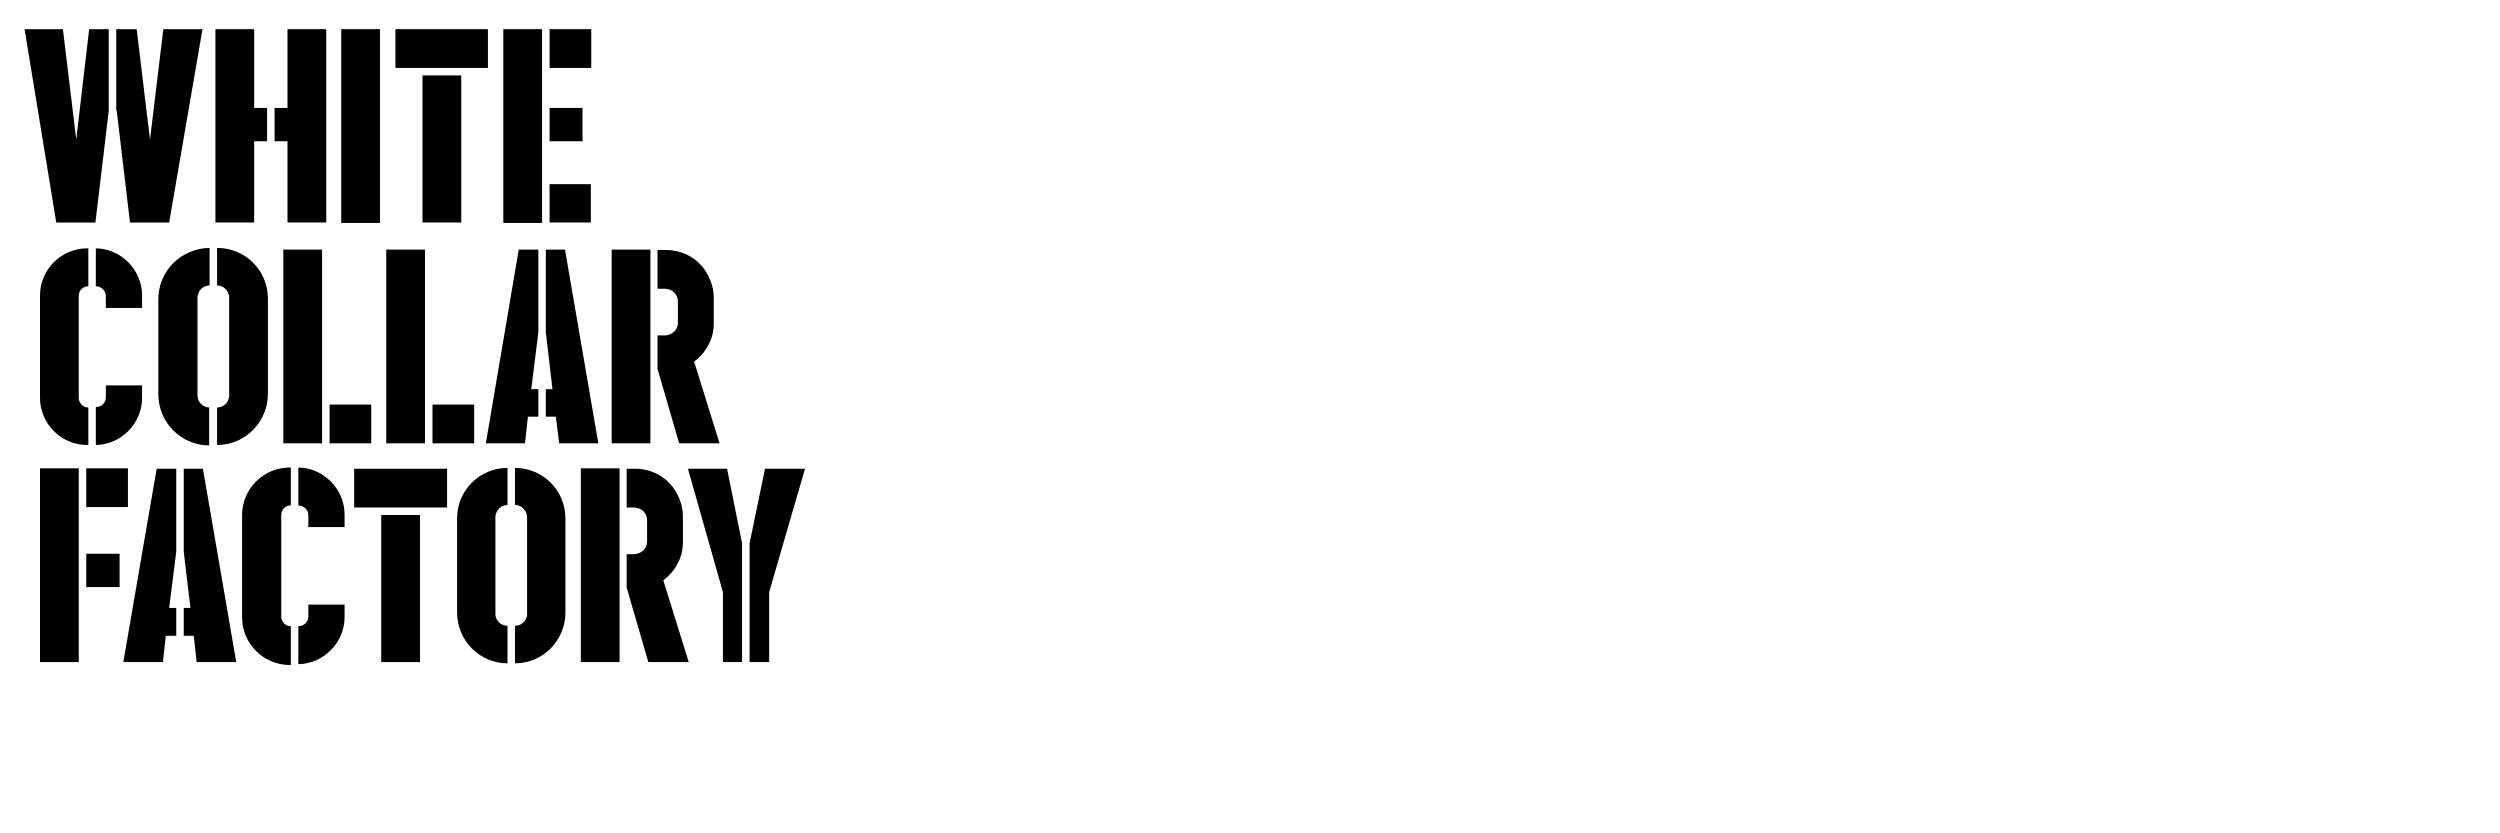 <?xml version="1.0" encoding="utf-8"?>
<!-- Generator: Adobe Illustrator 25.4.1, SVG Export Plug-In . SVG Version: 6.00 Build 0)  -->
<svg version="1.1" id="Layer_1" xmlns="http://www.w3.org/2000/svg" xmlns:xlink="http://www.w3.org/1999/xlink" x="0px" y="0px"
	 viewBox="0 0 600 200" style="enable-background:new 0 0 600 200;" xml:space="preserve">
<polygon points="26.1,7 21.6,7 21.4,7 18.3,33.5 15.1,7 5.9,7 13.5,53.4 22.9,53.4 26.1,26.6 "/>
<polygon points="39.2,7 36,33.5 32.8,7 27.9,7 27.9,26.6 28,26.5 31.2,53.4 40.6,53.4 48.6,7 "/>
<polygon points="64.1,25.9 61,25.9 61,7 51.7,7 51.7,53.4 61,53.4 61,33.9 64.1,33.9 "/>
<polygon points="69,7 69,25.9 65.9,25.9 65.9,33.9 69,33.9 69,53.4 78.3,53.4 78.3,7 "/>
<rect x="81.9" y="7" width="9.3" height="46.5"/>
<polygon points="110.7,18.1 109.7,18.1 101.4,18.1 101.4,53.4 110.7,53.4 110.7,18.1 "/>
<polygon points="94.9,7 94.9,16.3 116.8,16.3 117.1,16.3 117.1,7 "/>
<polygon points="100.8,123.6 99.8,123.6 91.5,123.6 91.5,158.9 100.8,158.9 100.8,123.6 "/>
<polygon points="85,112.5 85,121.8 106.9,121.8 107.3,121.8 107.3,112.5 "/>
<rect x="120.8" y="7" width="9.3" height="46.5"/>
<rect x="131.9" y="7" width="10" height="9.3"/>
<polygon points="131.9,33.9 131.9,33.9 139.8,33.9 139.8,25.9 131.9,25.9 "/>
<polygon points="131.9,44.2 131.9,44.2 131.9,53.4 141.8,53.4 141.8,44.2 "/>
<path d="M21.2,97.8C21.2,97.8,21.2,97.8,21.2,97.8c-1.3,0-2.3-1.1-2.3-2.3V71c0-1.3,1-2.3,2.3-2.3c0,0,0,0,0,0v-9.1
	c-0.1,0-0.2,0-0.3,0c-6.2,0-11.3,5.1-11.3,11.3v24.6c0,6.2,5.1,11.3,11.3,11.3c0.1,0,0.2,0,0.3,0V97.8z"/>
<path d="M25.4,95.4c0,1.3-1.1,2.3-2.4,2.3v9.1c6.1-0.1,11.1-5.2,11.1-11.3v-3h-8.7V95.4z"/>
<path d="M23,59.6v9.1c1.3,0,2.4,1.1,2.4,2.3v2.9h8.7v-3C34.1,64.8,29.1,59.7,23,59.6"/>
<path d="M69.8,150.3C69.8,150.3,69.8,150.3,69.8,150.3c-1.3,0-2.3-1.1-2.3-2.3v-24.4c0-1.3,1-2.3,2.3-2.3c0,0,0,0,0,0v-9.1
	c-0.1,0-0.2,0-0.3,0c-6.2,0-11.4,5.1-11.4,11.4v24.6c0,6.2,5.1,11.4,11.4,11.4c0.1,0,0.2,0,0.3,0V150.3z"/>
<path d="M74,148c0,1.3-1.1,2.3-2.4,2.3v9.1c6.1-0.1,11.1-5.2,11.1-11.3v-3H74V148z"/>
<path d="M71.6,112.2v9.1c1.3,0,2.4,1.1,2.4,2.3v2.9h8.7v-3C82.7,117.4,77.7,112.3,71.6,112.2"/>
<path d="M50.3,97.8L50.3,97.8c-1.5,0-2.8-1.2-2.9-2.7v-0.5V71.8v-0.5c0.1-1.5,1.3-2.8,2.9-2.8h0v-9h0C43.5,59.6,38,65,38,71.8v22.8
	c0,6.8,5.5,12.3,12.2,12.3h0V97.8z"/>
<path d="M52.1,97.8L52.1,97.8c1.5,0,2.8-1.2,2.9-2.7v-0.5V71.8v-0.5c-0.1-1.5-1.3-2.8-2.9-2.8h0v-9h0c6.8,0,12.2,5.4,12.2,12.2v22.8
	c0,6.8-5.5,12.3-12.2,12.3h0V97.8z"/>
<path d="M121.8,150.2L121.8,150.2c-1.5,0-2.8-1.2-2.9-2.6V147v-22.6V124c0.1-1.5,1.3-2.8,2.9-2.8h0v-8.9h0
	c-6.7,0-12.1,5.4-12.1,12.1V147c0,6.7,5.4,12.2,12.1,12.2h0V150.2z"/>
<path d="M123.6,150.2C123.6,150.2,123.6,150.2,123.6,150.2c1.5,0,2.8-1.2,2.9-2.6V147v-22.6V124c-0.1-1.5-1.3-2.8-2.9-2.8h0v-8.9h0
	c6.7,0,12.1,5.4,12.1,12.1V147c0,6.7-5.4,12.2-12.1,12.2h0V150.2z"/>
<rect x="79.1" y="97.1" width="10" height="9.3"/>
<polygon points="77.3,97.1 77.3,59.9 68,59.9 68,106.4 77.3,106.4 "/>
<rect x="103.8" y="97.1" width="10" height="9.3"/>
<polygon points="102,97.1 102,59.9 92.7,59.9 92.7,106.4 102,106.4 "/>
<polygon points="129.2,93.4 127.5,93.4 129.2,79.8 129.2,59.9 124.5,59.9 116.6,106.4 126,106.4 126.7,100 129.2,100 "/>
<polygon points="131,93.4 132.6,93.4 131,79.8 131,59.9 135.6,59.9 143.6,106.4 134.2,106.4 133.4,100 131,100 "/>
<polygon points="42.3,145.9 40.6,145.9 42.3,132.4 42.3,112.5 37.6,112.5 29.6,158.9 39.1,158.9 39.8,152.6 42.3,152.6 "/>
<polygon points="44.1,145.9 45.7,145.9 44.1,132.4 44.1,112.5 48.7,112.5 56.7,158.9 47.2,158.9 46.5,152.6 44.1,152.6 "/>
<rect x="20.7" y="132.9" width="8" height="8"/>
<rect x="20.7" y="112.4" width="10" height="9.3"/>
<polygon points="18.9,140.9 18.9,132.9 18.9,121.7 18.9,112.4 9.6,112.4 9.6,158.9 18.9,158.9 "/>
<polygon points="183.6,112.5 179.9,130.4 179.9,158.9 184.6,158.9 184.6,142.1 193.2,112.5 "/>
<polygon points="178.1,158.9 178.1,130.4 174.5,112.5 165.1,112.5 173.5,142.1 173.5,158.9 "/>
<path d="M148.7,158.9h-9.3v-46.5h9.3V158.9z M165.3,158.9h-9.7l-5.2-17.9v-8h1.7c0.9,0,1.6-0.3,2.3-0.9c0.6-0.6,0.9-1.3,0.9-2.2v-5
	c0-0.9-0.3-1.6-0.9-2.2c-0.6-0.6-1.4-0.9-2.3-0.9h-1.7v-9.3h2.6c1.5,0.1,2.9,0.4,4.2,1c1.3,0.6,2.5,1.4,3.5,2.5c1,1,1.7,2.2,2.3,3.6
	c0.6,1.4,0.9,2.8,0.9,4.3v6.2c0,1.9-0.4,3.6-1.3,5.2c-0.8,1.6-2,2.9-3.4,4L165.3,158.9z"/>
<path d="M156.1,106.4h-9.3V59.9h9.3V106.4z M172.7,106.4H163l-5.2-17.9v-8h1.7c0.9,0,1.6-0.3,2.3-0.9c0.6-0.6,0.9-1.3,0.9-2.2v-5
	c0-0.9-0.3-1.6-0.9-2.2c-0.6-0.6-1.4-0.9-2.3-0.9h-1.7v-9.3h2.6c1.5,0.1,2.9,0.4,4.2,1c1.3,0.6,2.5,1.4,3.5,2.5c1,1,1.7,2.2,2.3,3.6
	c0.6,1.4,0.9,2.8,0.9,4.3v6.2c0,1.9-0.4,3.6-1.3,5.2c-0.8,1.6-2,2.9-3.4,4L172.7,106.4z"/>
</svg>
